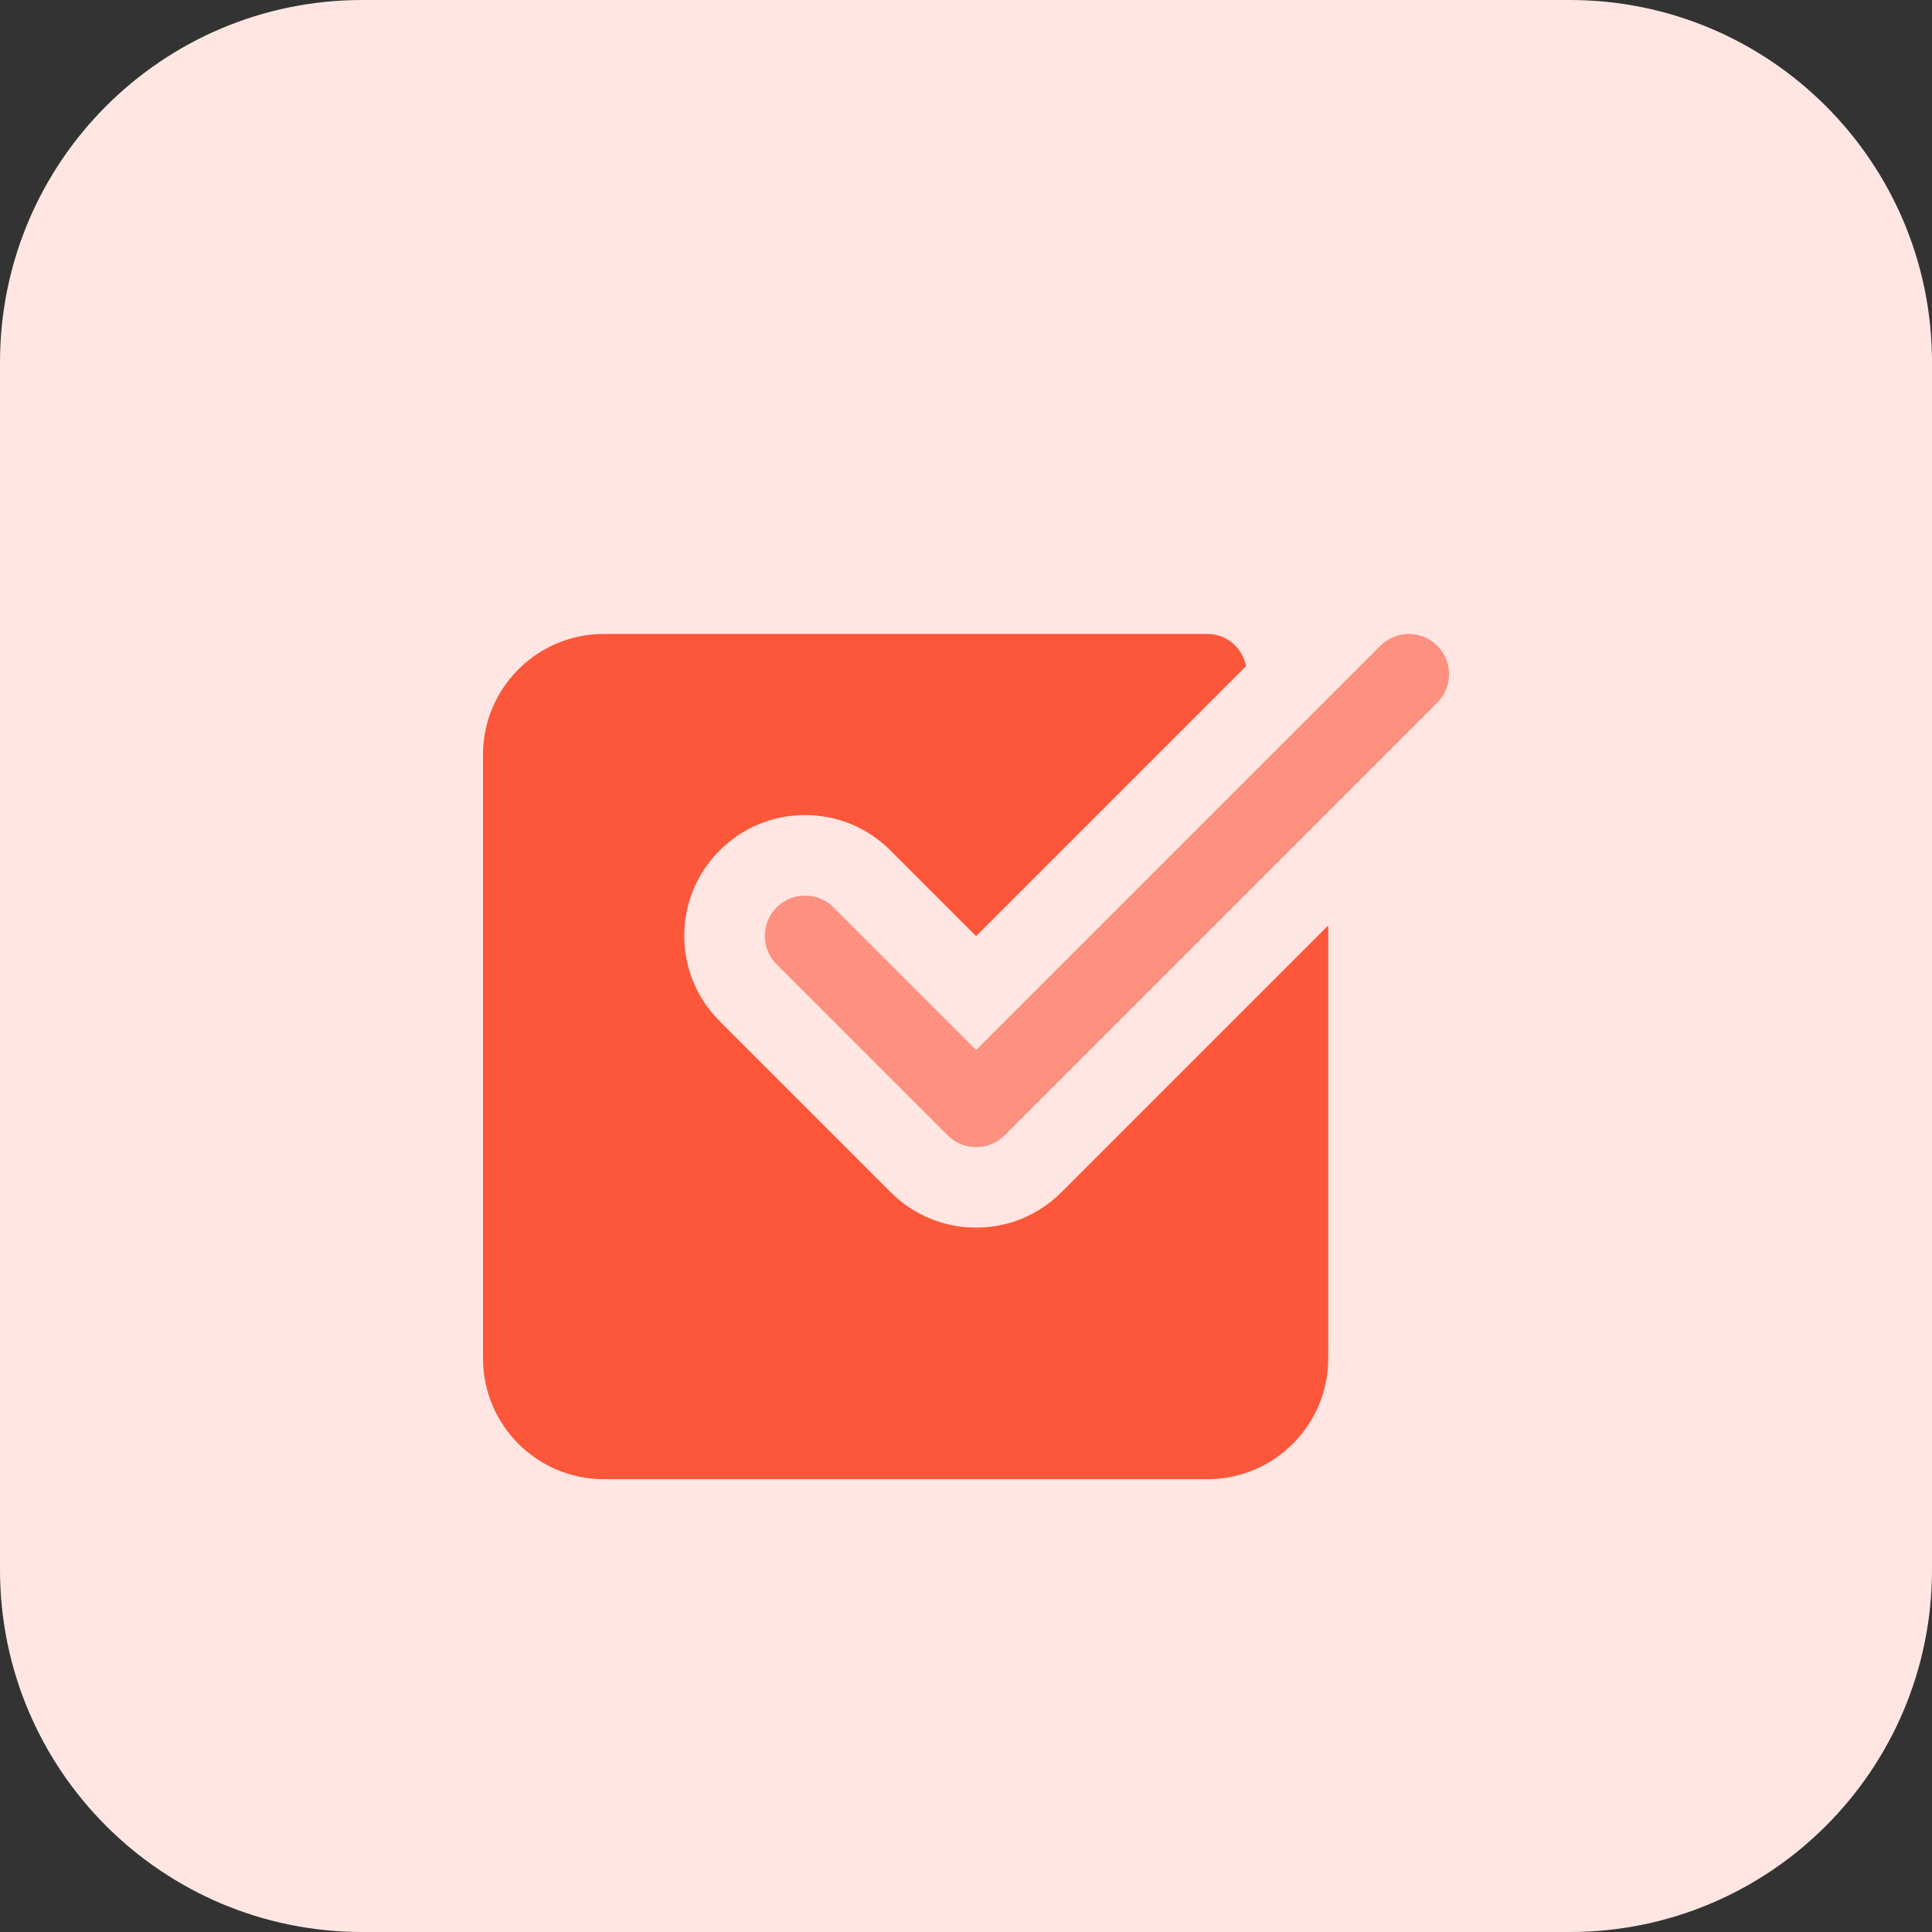 <svg height="512pt" viewBox="0 0 512 512" width="512pt" xmlns="http://www.w3.org/2000/svg"><rect x="0" y="0" width="512" height="512" fill="#333333" stroke="none"/><path d="m416 512h-320c-53.023 0-96-42.977-96-96v-320c0-53.023 42.977-96 96-96h320c53.023 0 96 42.977 96 96v320c0 53.023-42.977 96-96 96zm0 0" fill="#ffe6e2"/><path d="m281.297 315.953c-6.051 6.047-14.082 9.375-22.625 9.375s-16.574-3.328-22.625-9.375l-45.328-45.328c-6.047-6.051-9.375-14.082-9.375-22.625s3.328-16.574 9.375-22.625c6.051-6.047 14.082-9.375 22.625-9.375s16.578 3.328 22.625 9.375l22.703 22.703 71.566-71.566c-1.023-4.816-5.102-8.512-10.238-8.512h-160c-17.648 0-32 14.352-32 32v160c0 17.648 14.352 32 32 32h160c17.648 0 32-14.352 32-32v-114.754zm0 0" fill="#fc573b"/><path d="m258.672 304c-2.734 0-5.457-1.039-7.535-3.121l-45.328-45.328c-4.16-4.16-4.16-10.91 0-15.086 4.16-4.176 10.91-4.16 15.086 0l37.793 37.793 107.121-107.121c4.16-4.16 10.91-4.16 15.086 0 4.176 4.16 4.16 10.91 0 15.086l-114.672 114.672c-2.094 2.066-4.832 3.105-7.551 3.105zm0 0" fill="#fd907e"/></svg>